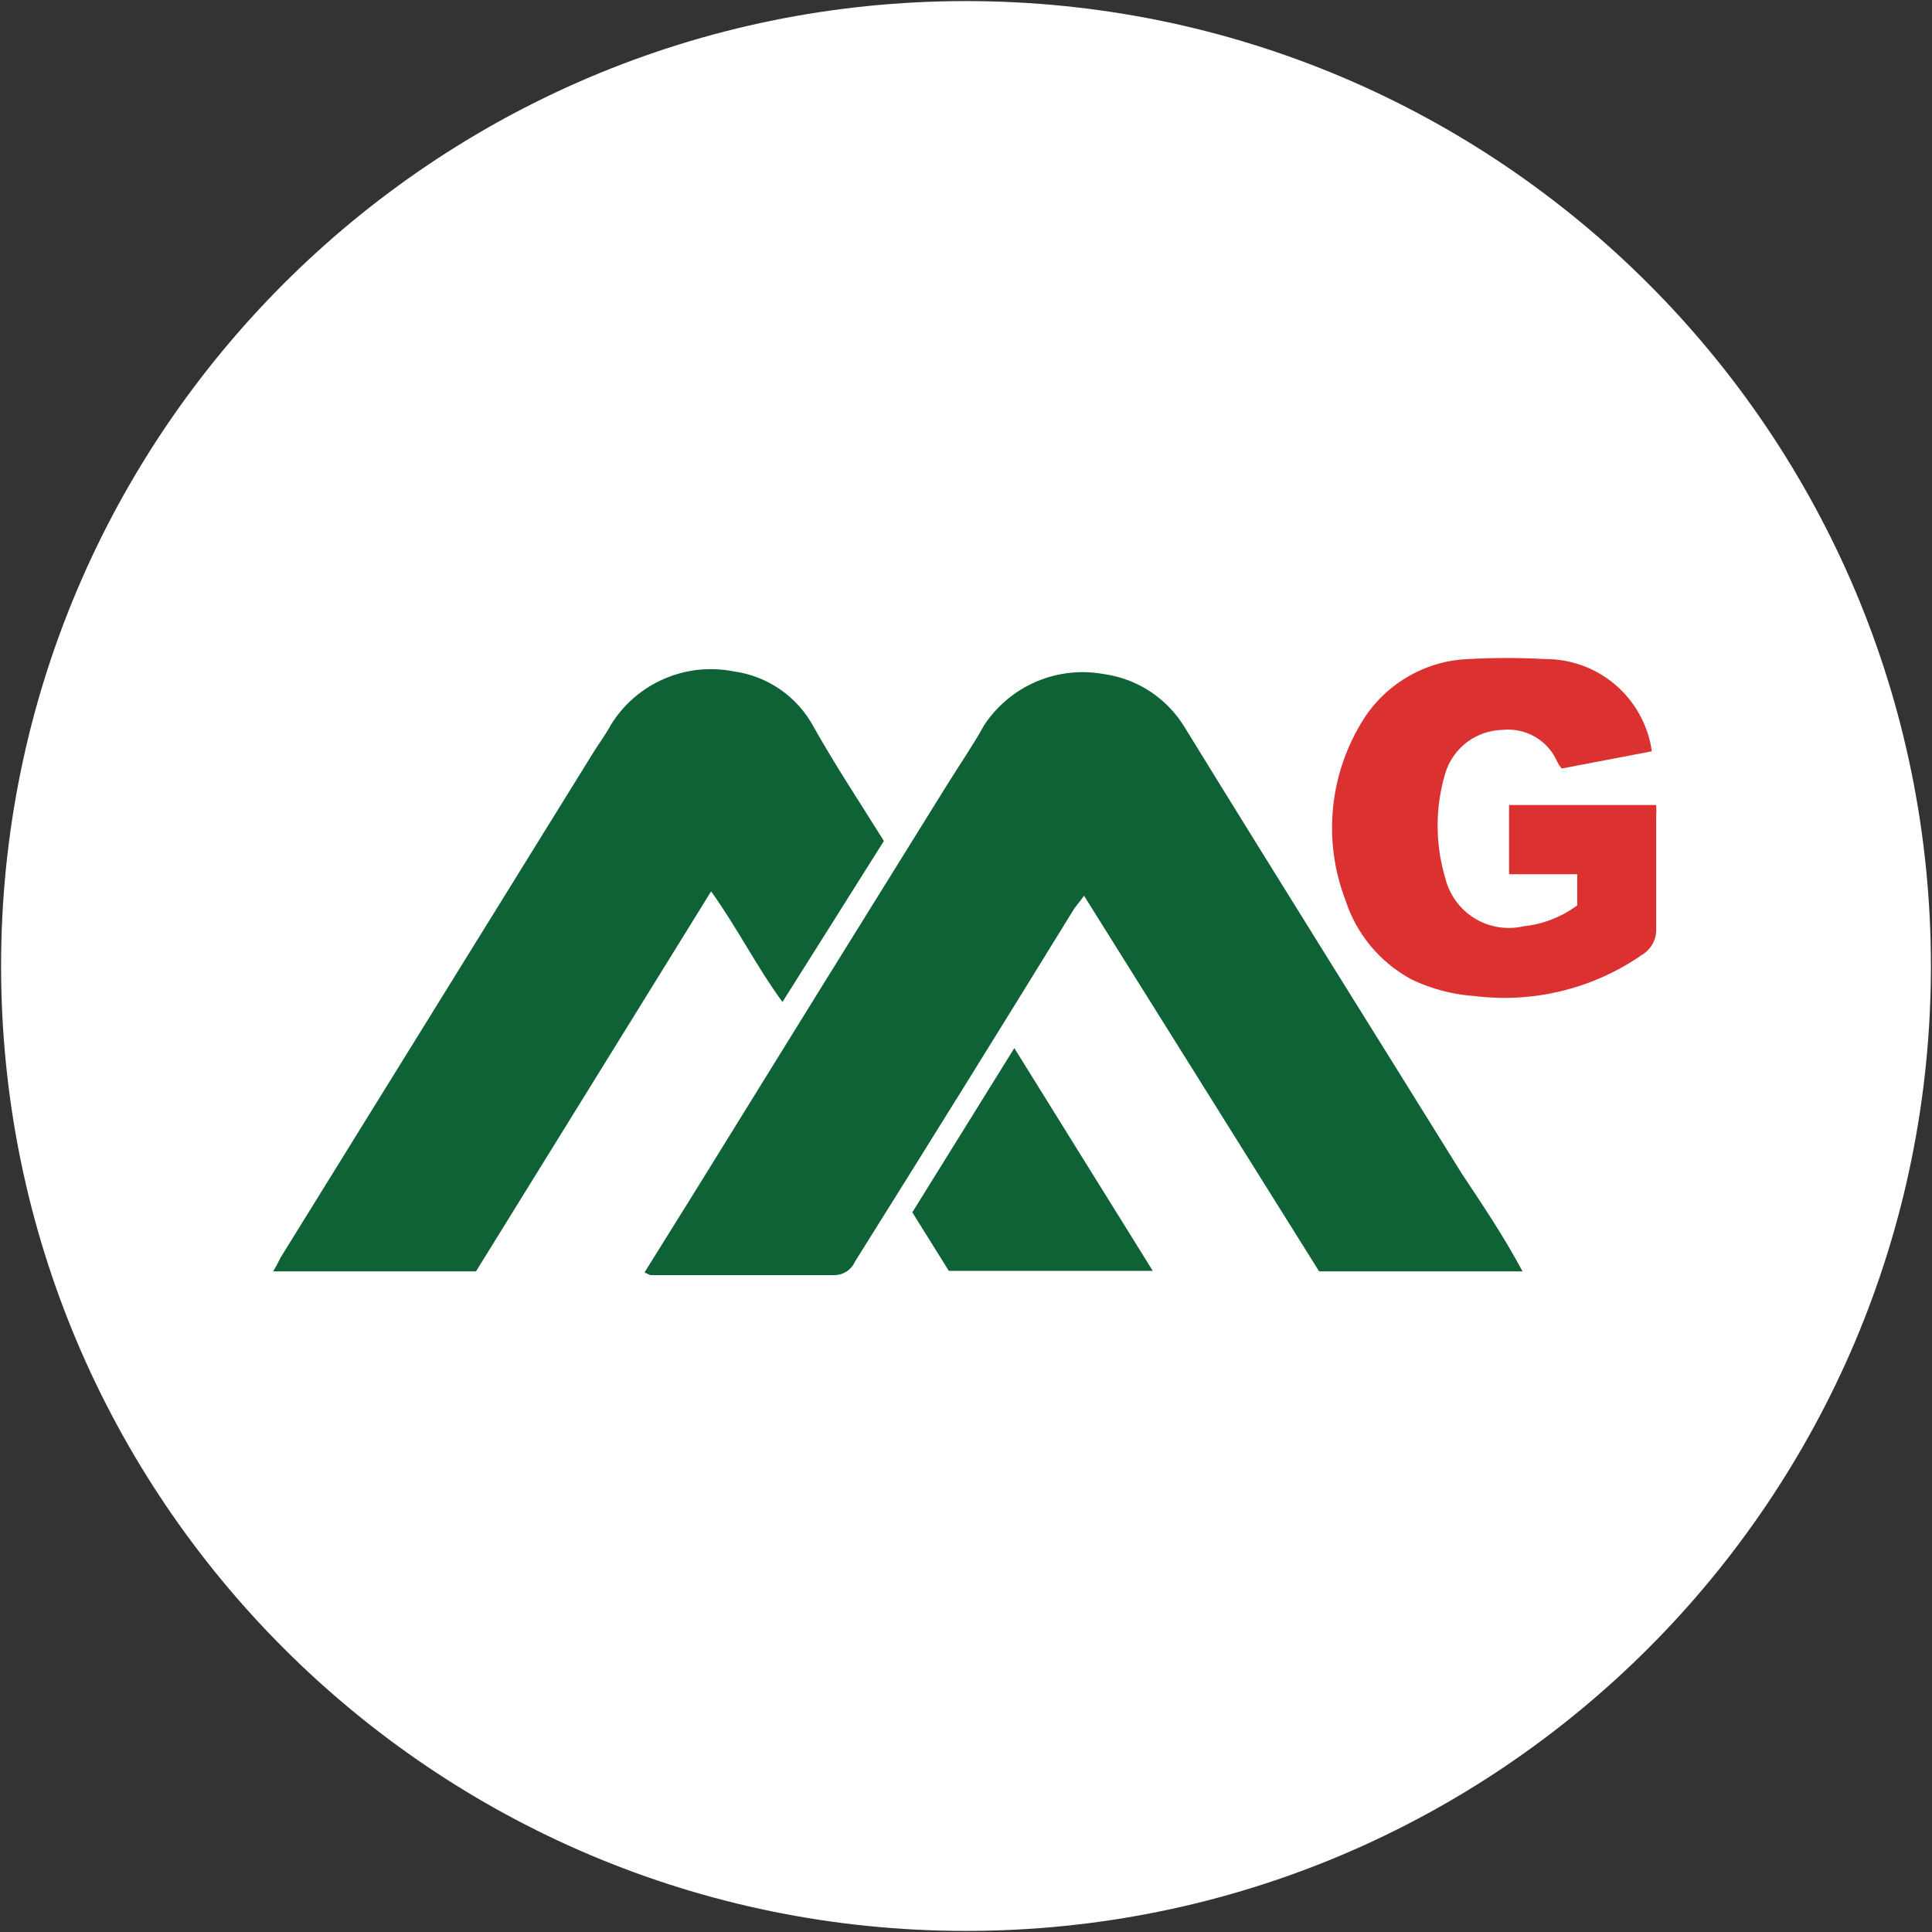 <svg width="32" height="32" viewBox="0 0 32 32" fill="none" xmlns="http://www.w3.org/2000/svg">
<rect x="0" y="0" width="32" height="32" fill="#333333" stroke="none"/>
<g clip-path="url(#clip0_2707_313753)">
<path d="M16 31.982C24.826 31.982 31.982 24.827 31.982 16C31.982 7.173 24.826 0.018 16 0.018C7.173 0.018 0.018 7.173 0.018 16C0.018 24.827 7.173 31.982 16 31.982Z" fill="white"/>
<path d="M25.218 21.058H21.849L17.955 14.836C17.875 14.951 17.804 15.022 17.76 15.102C16.575 17.028 15.375 18.96 14.16 20.898C14.13 20.965 14.081 21.022 14.02 21.061C13.958 21.101 13.886 21.121 13.813 21.12H10.773C10.773 21.12 10.773 21.12 10.675 21.076L11.484 19.778C12.883 17.514 14.284 15.253 15.689 12.996C15.893 12.667 16.115 12.347 16.302 12.009C16.513 11.69 16.814 11.439 17.166 11.289C17.519 11.139 17.907 11.096 18.284 11.165C18.56 11.203 18.824 11.303 19.056 11.457C19.288 11.611 19.483 11.815 19.626 12.053C21.146 14.524 22.684 16.978 24.213 19.44C24.542 19.938 24.889 20.445 25.218 21.058Z" fill="#0E6235"/>
<path d="M7.884 21.058H4.524C4.578 20.969 4.613 20.898 4.649 20.827L9.84 12.444C9.929 12.302 10.036 12.16 10.116 12.009C10.324 11.671 10.63 11.405 10.994 11.246C11.358 11.087 11.762 11.043 12.151 11.12C12.432 11.158 12.699 11.263 12.931 11.425C13.163 11.588 13.352 11.803 13.484 12.053C13.84 12.684 14.24 13.289 14.64 13.929L12.96 16.596C12.524 16 12.213 15.369 11.778 14.764L7.884 21.058Z" fill="#0E6235"/>
<path d="M27.36 12.444L25.867 12.729C25.839 12.696 25.815 12.661 25.795 12.622C25.721 12.448 25.593 12.303 25.43 12.207C25.266 12.111 25.077 12.07 24.889 12.089C24.674 12.093 24.467 12.165 24.296 12.294C24.125 12.424 24 12.604 23.938 12.809C23.769 13.374 23.769 13.977 23.938 14.542C24.005 14.819 24.179 15.059 24.422 15.209C24.665 15.359 24.957 15.406 25.235 15.342C25.557 15.308 25.864 15.188 26.124 14.996V14.48H24.995V13.333H27.431C27.436 13.401 27.436 13.47 27.431 13.538C27.431 14.151 27.431 14.764 27.431 15.378C27.436 15.464 27.416 15.551 27.376 15.627C27.335 15.704 27.274 15.768 27.2 15.813C26.391 16.375 25.404 16.619 24.427 16.498C24.063 16.473 23.707 16.38 23.378 16.222C22.857 15.941 22.465 15.47 22.284 14.907C22.102 14.432 22.031 13.921 22.076 13.415C22.121 12.908 22.28 12.418 22.542 11.982C22.725 11.67 22.984 11.408 23.295 11.222C23.605 11.035 23.958 10.93 24.32 10.916C24.743 10.893 25.168 10.893 25.591 10.916C26.021 10.914 26.437 11.067 26.762 11.348C27.087 11.629 27.3 12.019 27.36 12.444Z" fill="#DC3131"/>
<path d="M15.111 20.08L16.8 17.36L19.093 21.049H15.715L15.111 20.08Z" fill="#0E6235"/>
</g>
<defs>
<clipPath id="clip0_2707_313753">
<rect width="32" height="32" fill="white"/>
</clipPath>
</defs>
</svg>
